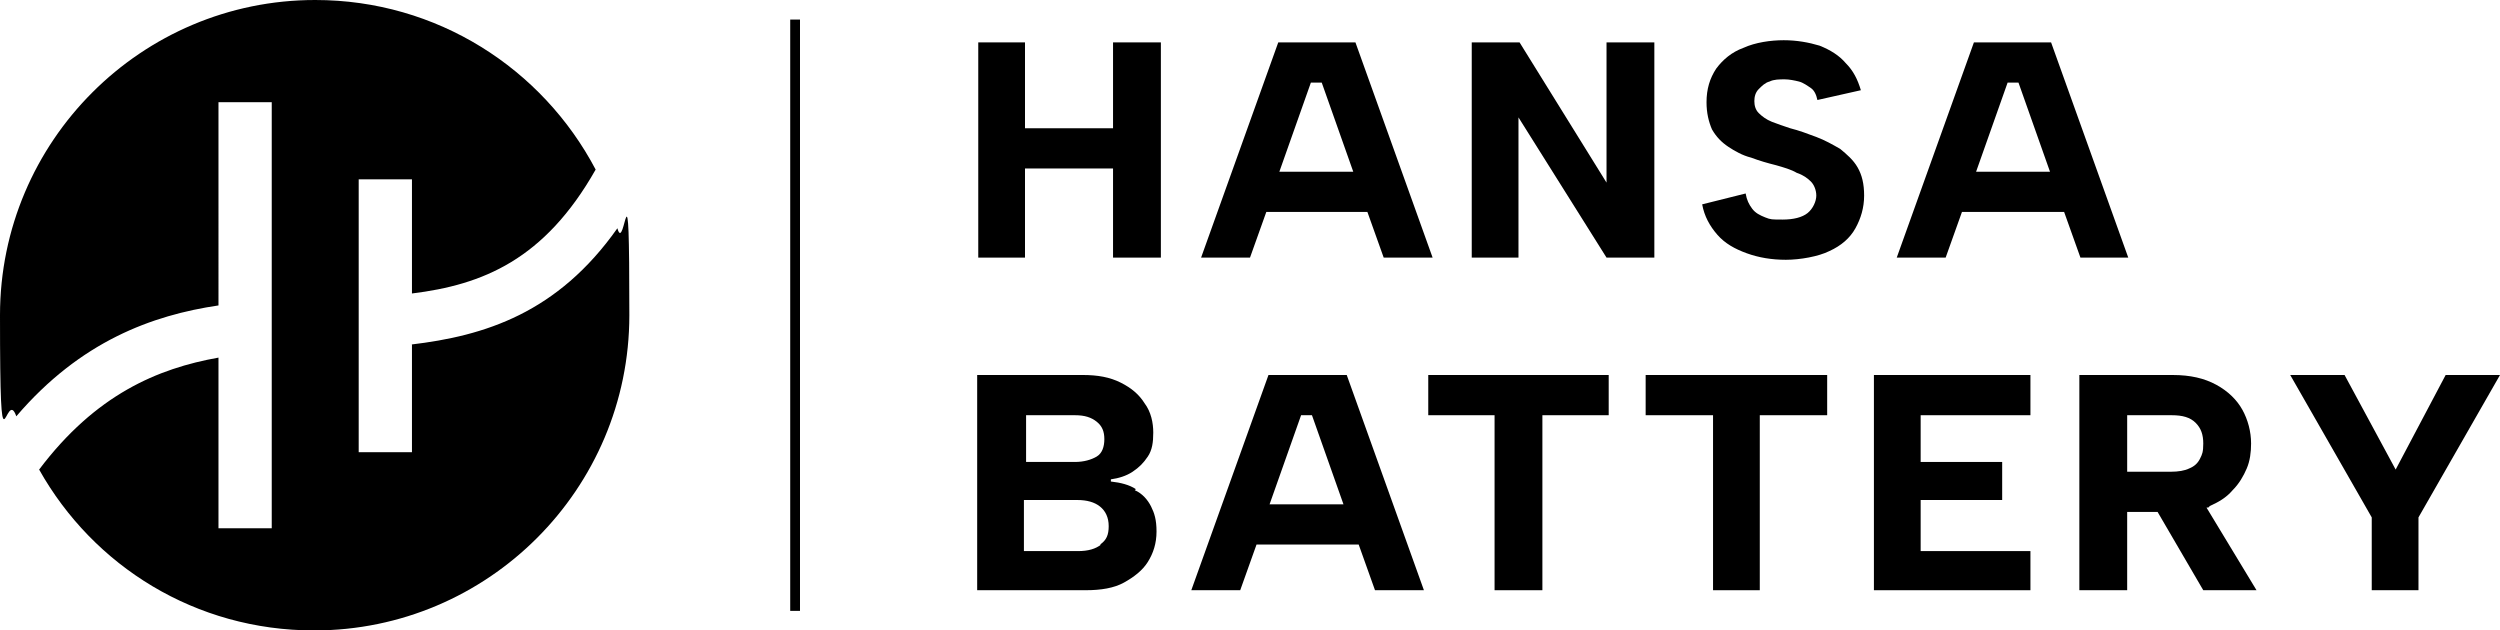 <svg xmlns="http://www.w3.org/2000/svg" id="Layer_1" viewBox="0 0 230 58"><g><polygon points="102.4 11.8 94.3 11.8 94.3 3.9 90 3.9 90 23.7 94.3 23.7 94.3 15.5 102.4 15.5 102.4 23.7 106.8 23.7 106.8 3.9 102.4 3.9 102.4 11.8"></polygon><path d="M116.4,19.5h9.4l1.5,4.2h4.5l-7.1-19.8h-7.1l-7.1,19.8h4.5l1.5-4.2h0ZM121.6,7.6l2.9,8.2h-6.8l2.9-8.2h1Z"></path><polygon points="139.7 10.8 147.8 23.7 152.2 23.7 152.2 3.9 147.8 3.9 147.8 16.8 139.8 3.9 135.4 3.9 135.4 23.7 139.7 23.7 139.7 10.8"></polygon><path d="M169.3,13.7c-.7-.4-1.4-.8-2.2-1.1s-1.6-.6-2.4-.8c-.6-.2-1.2-.4-1.7-.6s-.9-.5-1.2-.8c-.3-.3-.4-.7-.4-1.1s.1-.8.4-1.1.6-.6,1-.7c.4-.2.9-.2,1.4-.2.4,0,.9.1,1.3.2s.8.4,1.1.6.5.6.6,1.1l4-.9c-.3-1-.7-1.8-1.4-2.5-.6-.7-1.4-1.2-2.4-1.6-1-.3-2.1-.5-3.3-.5s-2.6.2-3.7.7c-1.1.4-1.9,1.1-2.5,1.9-.6.9-.9,1.9-.9,3.1,0,1,.2,1.8.5,2.5.4.7.9,1.2,1.5,1.6.6.4,1.3.8,2.1,1,.8.3,1.5.5,2.3.7.7.2,1.4.4,1.9.7.6.2,1,.5,1.3.8s.5.8.5,1.3-.3,1.2-.8,1.6c-.5.4-1.3.6-2.3.6s-1.1,0-1.6-.2-.9-.4-1.2-.8-.5-.8-.6-1.4l-4,1c.2,1.1.7,2,1.4,2.8.7.8,1.6,1.3,2.7,1.7,1.1.4,2.3.6,3.6.6s3-.3,4-.8c1.1-.5,1.9-1.2,2.4-2.1s.8-1.9.8-3-.2-1.9-.6-2.6c-.4-.7-1-1.2-1.6-1.7h0Z"></path><path d="M195.8,23.7l-7.1-19.8h-7.1l-7.1,19.8h4.5l1.5-4.2h9.4l1.5,4.2h4.5,0ZM181.8,15.8l2.9-8.2h1l2.9,8.2h-6.8Z"></path><path d="M104.5,45c-.6-.4-1.4-.6-2.3-.7v-.2c.7-.1,1.4-.3,2-.7.6-.4,1-.8,1.4-1.4s.5-1.3.5-2.2-.2-1.9-.8-2.7c-.5-.8-1.2-1.4-2.2-1.9s-2.1-.7-3.5-.7h-9.7v19.8h10c1.4,0,2.6-.2,3.5-.7s1.7-1.1,2.2-1.9.8-1.7.8-2.8-.2-1.7-.5-2.3-.8-1.2-1.5-1.5h0ZM94.3,38.2h4.6c.9,0,1.5.2,2,.6.5.4.7.9.7,1.6s-.2,1.3-.7,1.6-1.2.5-2,.5h-4.5v-4.4h0ZM101.3,50.1c-.5.4-1.2.6-2.1.6h-5v-4.7h4.9c.9,0,1.6.2,2.1.6.5.4.8,1,.8,1.8s-.2,1.3-.8,1.7h0Z"></path><path d="M116.7,34.5l-7.1,19.8h4.5l1.5-4.2h9.4l1.5,4.2h4.5l-7.1-19.8h-7.1ZM116.8,46.4l2.9-8.2h1l2.9,8.2h-6.8Z"></path><polygon points="131.4 38.2 137.5 38.2 137.5 54.3 141.9 54.3 141.9 38.2 148 38.2 148 34.5 131.4 34.5 131.4 38.2"></polygon><polygon points="151.4 38.2 157.6 38.2 157.6 54.3 161.9 54.3 161.9 38.2 168.1 38.2 168.1 34.5 151.4 34.5 151.4 38.2"></polygon><polygon points="172.4 54.3 186.8 54.3 186.8 50.7 176.7 50.7 176.7 46 184.2 46 184.2 42.5 176.7 42.5 176.7 38.2 186.8 38.2 186.8 34.5 172.4 34.5 172.4 54.3"></polygon><path d="M203.2,46.6c.9-.4,1.6-.8,2.2-1.5.6-.6,1-1.3,1.3-2,.3-.7.4-1.5.4-2.3,0-1.1-.3-2.2-.8-3.1s-1.3-1.7-2.4-2.3c-1.1-.6-2.4-.9-4-.9h-8.6v19.8h4.4v-7.2h2.8l4.2,7.2h4.9l-4.6-7.6c.1,0,.2,0,.3-.1h0ZM195.7,38.2h4.1c1,0,1.7.2,2.2.7s.7,1.1.7,1.9-.1,1-.3,1.4c-.2.4-.5.7-1,.9-.4.2-1,.3-1.7.3h-4v-5.3h0Z"></path><polygon points="225 34.5 220.4 43.2 215.7 34.5 210.7 34.5 218.2 47.6 218.2 54.3 222.5 54.3 222.5 47.6 230 34.5 225 34.5"></polygon></g><rect x="72.7" y="1.8" width=".9" height="54.4"></rect><path d="M37.9,31.7v9.9h-4.9v-25.1h4.9v10.5c6.5-.8,12.2-3.1,16.9-11.4C49.9,6.3,40.2,0,29,0,13,0,0,13,0,29s.5,6.4,1.5,9.3c5.9-6.9,12.5-9.3,18.6-10.2V9.4h4.9v39.2h-4.9v-15.7c-5.6,1-11.3,3.4-16.5,10.3,5,8.9,14.4,14.8,25.3,14.8,16,0,29-13,29-29s-.4-5.4-1.1-8c-5.5,7.8-12.2,9.9-19,10.7h0Z"></path></svg>